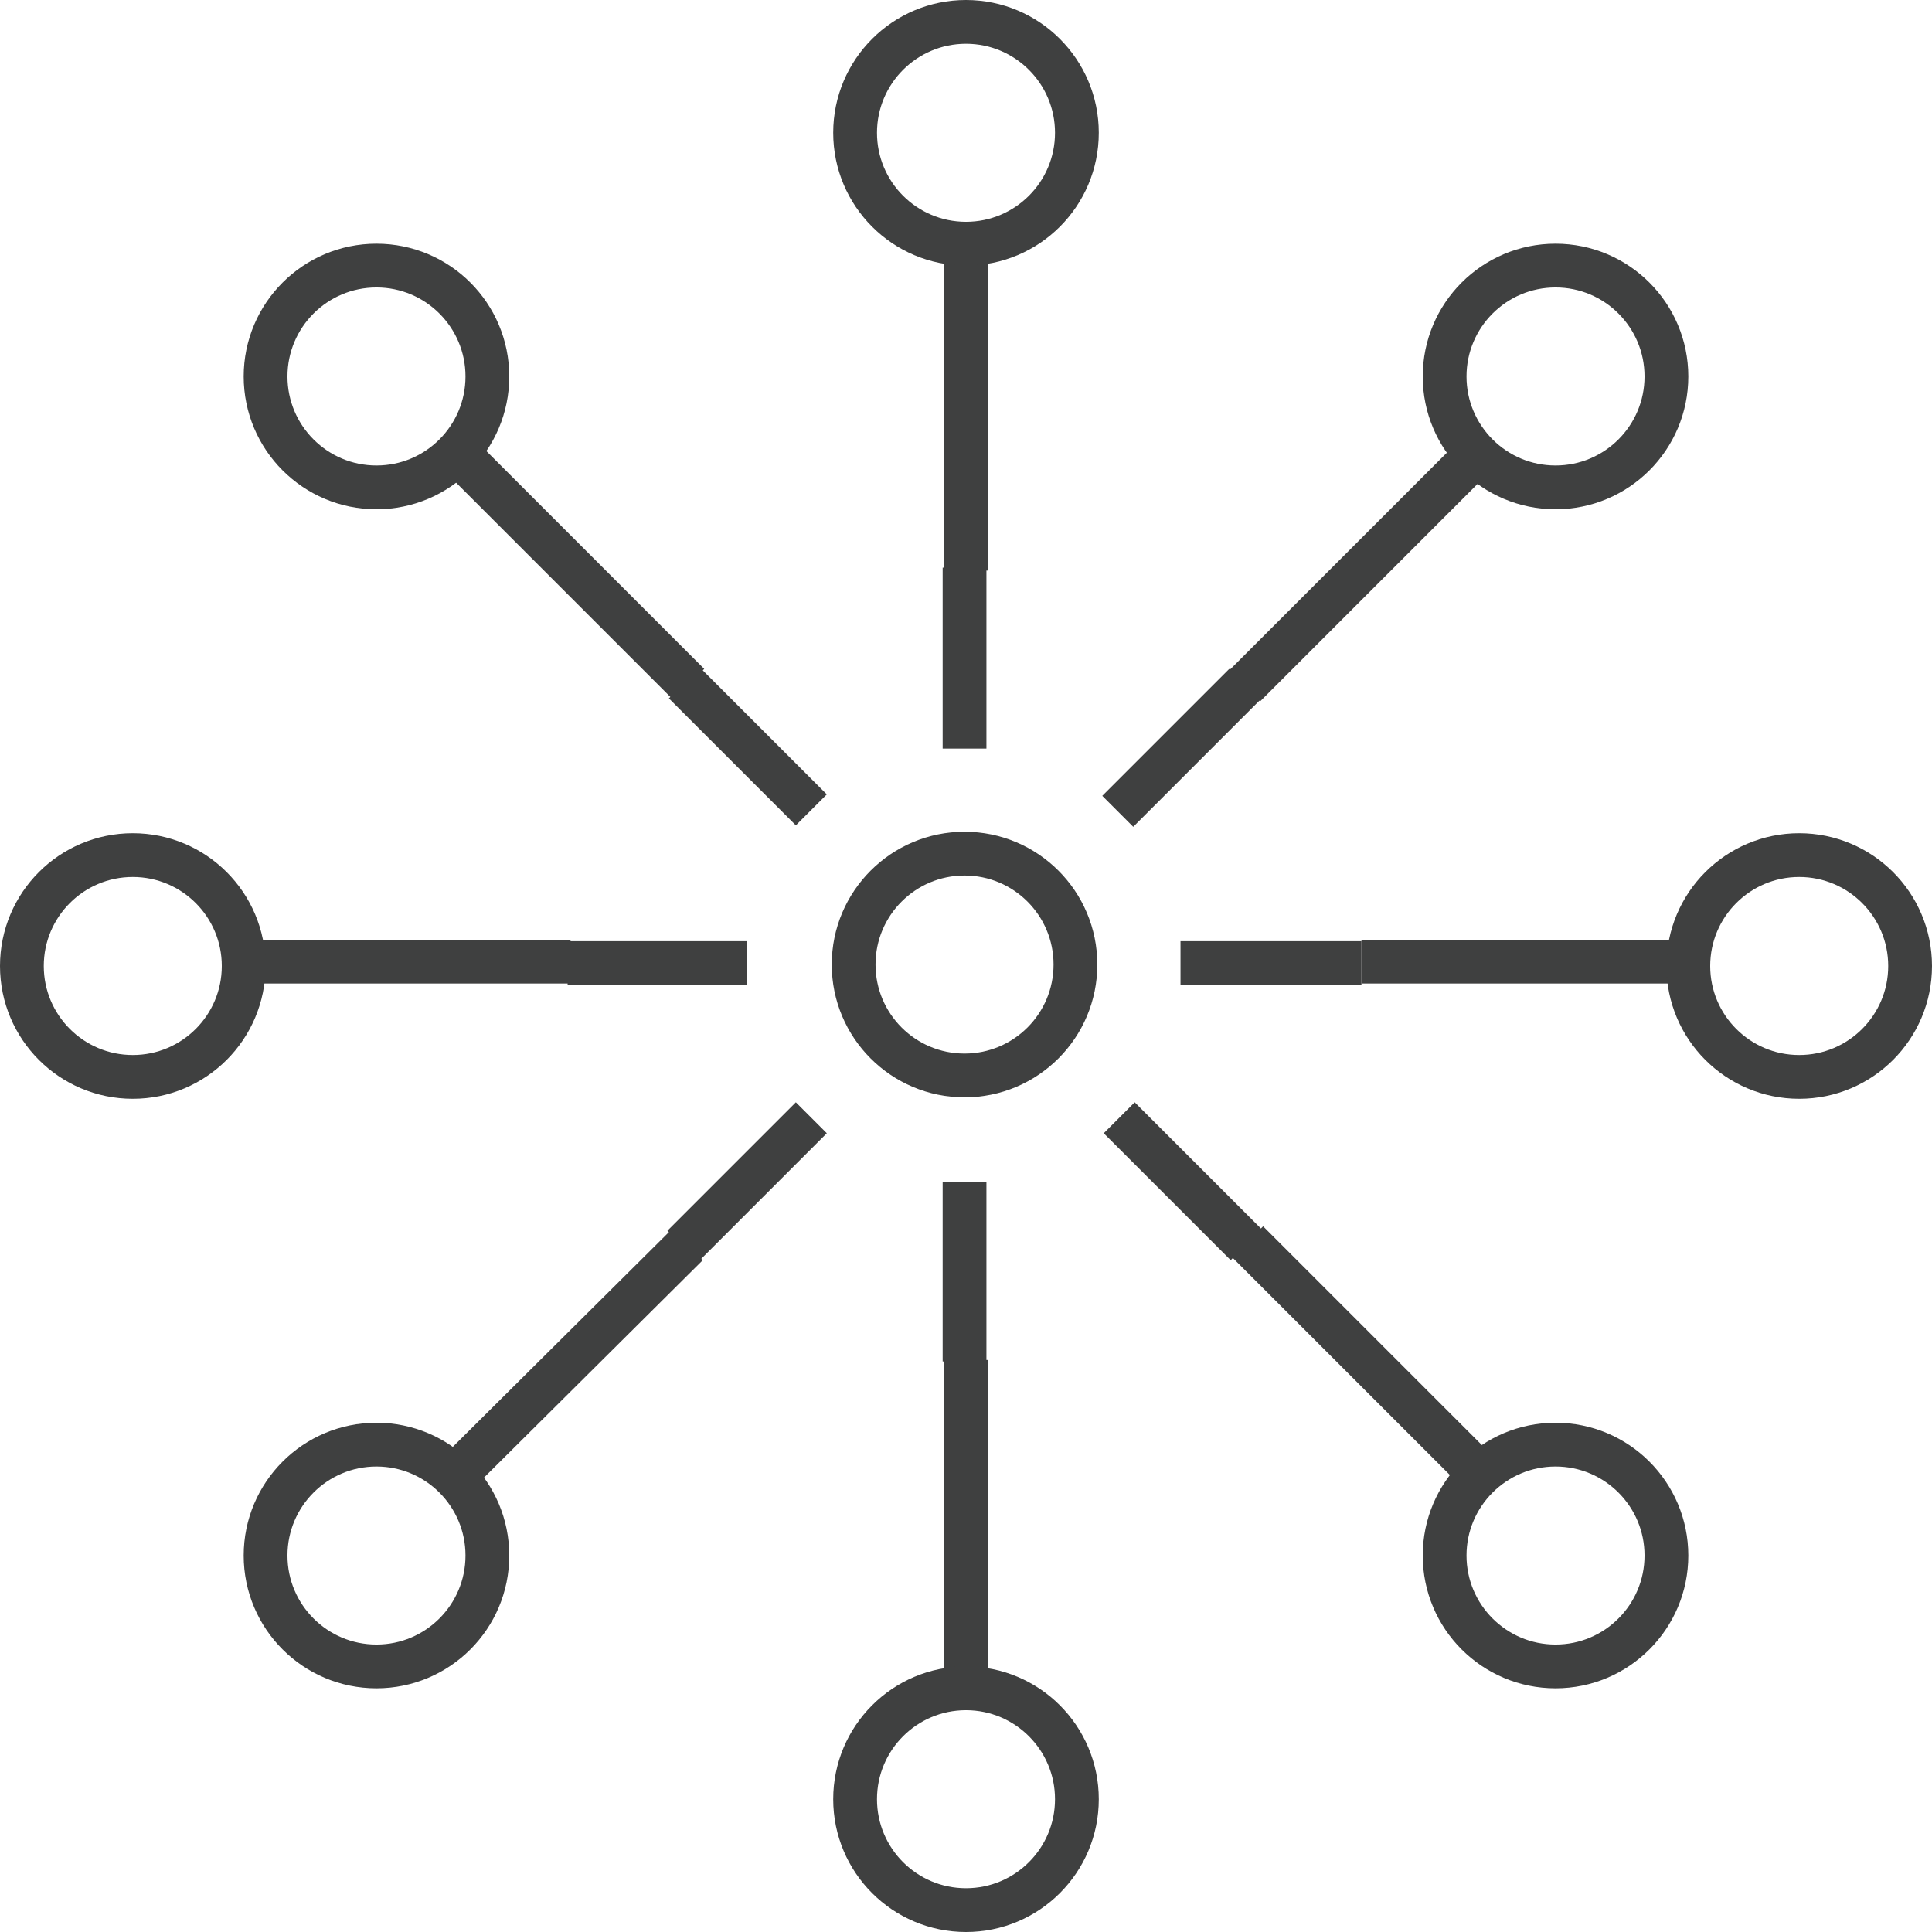 <?xml version="1.0" encoding="utf-8"?>
<!-- Generator: Adobe Illustrator 18.1.1, SVG Export Plug-In . SVG Version: 6.00 Build 0)  -->
<!DOCTYPE svg PUBLIC "-//W3C//DTD SVG 1.1//EN" "http://www.w3.org/Graphics/SVG/1.1/DTD/svg11.dtd">
<svg version="1.1" id="Layer_1" xmlns="http://www.w3.org/2000/svg" xmlns:xlink="http://www.w3.org/1999/xlink" x="0px" y="0px"
	 viewBox="0 0 132.4 132.4" enable-background="new 0 0 132.4 132.4" xml:space="preserve">
<g>
	<circle fill="none" stroke="#3F4040" stroke-width="3" stroke-miterlimit="10" cx="66.1" cy="66.1" r="7.6"/>
	<g>
		<line fill="none" stroke="#3F4040" stroke-width="3" stroke-miterlimit="10" x1="66.1" y1="51.3" x2="66.1" y2="38.9"/>
		<line fill="none" stroke="#3F4040" stroke-width="3" stroke-miterlimit="10" x1="66.1" y1="93.3" x2="66.1" y2="81"/>
	</g>
	<g>
		<line fill="none" stroke="#3F4040" stroke-width="3" stroke-miterlimit="10" x1="80.9" y1="66" x2="93.3" y2="66"/>
		<line fill="none" stroke="#3F4040" stroke-width="3" stroke-miterlimit="10" x1="38.9" y1="66" x2="51.2" y2="66"/>
	</g>
	<g>
		<line fill="none" stroke="#3F4040" stroke-width="3" stroke-miterlimit="10" x1="76.6" y1="55.6" x2="85.3" y2="46.9"/>
		<line fill="none" stroke="#3F4040" stroke-width="3" stroke-miterlimit="10" x1="46.8" y1="85.4" x2="55.6" y2="76.6"/>
	</g>
	<g>
		<line fill="none" stroke="#3F4040" stroke-width="3" stroke-miterlimit="10" x1="76.7" y1="76.6" x2="85.4" y2="85.3"/>
		<line fill="none" stroke="#3F4040" stroke-width="3" stroke-miterlimit="10" x1="46.9" y1="46.8" x2="55.6" y2="55.5"/>
	</g>
	<line fill="none" stroke="#3F4040" stroke-width="3" stroke-miterlimit="10" x1="66.2" y1="39.1" x2="66.2" y2="16.6"/>
	<line fill="none" stroke="#3F4040" stroke-width="3" stroke-miterlimit="10" x1="66.2" y1="115.7" x2="66.2" y2="93.2"/>
	<line fill="none" stroke="#3F4040" stroke-width="3" stroke-miterlimit="10" x1="93.3" y1="65.9" x2="115.7" y2="65.9"/>
	<line fill="none" stroke="#3F4040" stroke-width="3" stroke-miterlimit="10" x1="16.7" y1="65.9" x2="39.1" y2="65.9"/>
	<line fill="none" stroke="#3F4040" stroke-width="3" stroke-miterlimit="10" x1="85.3" y1="47" x2="101.2" y2="31.1"/>
	<line fill="none" stroke="#3F4040" stroke-width="3" stroke-miterlimit="10" x1="31.2" y1="101.1" x2="47.1" y2="85.3"/>
	<line fill="none" stroke="#3F4040" stroke-width="3" stroke-miterlimit="10" x1="85.5" y1="85.1" x2="101.4" y2="101"/>
	<line fill="none" stroke="#3F4040" stroke-width="3" stroke-miterlimit="10" x1="31.3" y1="31" x2="47.2" y2="46.9"/>
	<circle fill="none" stroke="#3F4040" stroke-width="3" stroke-miterlimit="10" cx="66.2" cy="9.1" r="7.6"/>
	<circle fill="none" stroke="#3F4040" stroke-width="3" stroke-miterlimit="10" cx="66.2" cy="123.3" r="7.6"/>
	<circle fill="none" stroke="#3F4040" stroke-width="3" stroke-miterlimit="10" cx="123.3" cy="66.2" r="7.6"/>
	<circle fill="none" stroke="#3F4040" stroke-width="3" stroke-miterlimit="10" cx="9.1" cy="66.2" r="7.6"/>
	<circle fill="none" stroke="#3F4040" stroke-width="3" stroke-miterlimit="10" cx="106.6" cy="25.8" r="7.6"/>
	<circle fill="none" stroke="#3F4040" stroke-width="3" stroke-miterlimit="10" cx="25.8" cy="106.6" r="7.6"/>
	<circle fill="none" stroke="#3F4040" stroke-width="3" stroke-miterlimit="10" cx="106.6" cy="106.6" r="7.6"/>
	<circle fill="none" stroke="#3F4040" stroke-width="3" stroke-miterlimit="10" cx="25.8" cy="25.8" r="7.6"/>
</g>
</svg>
